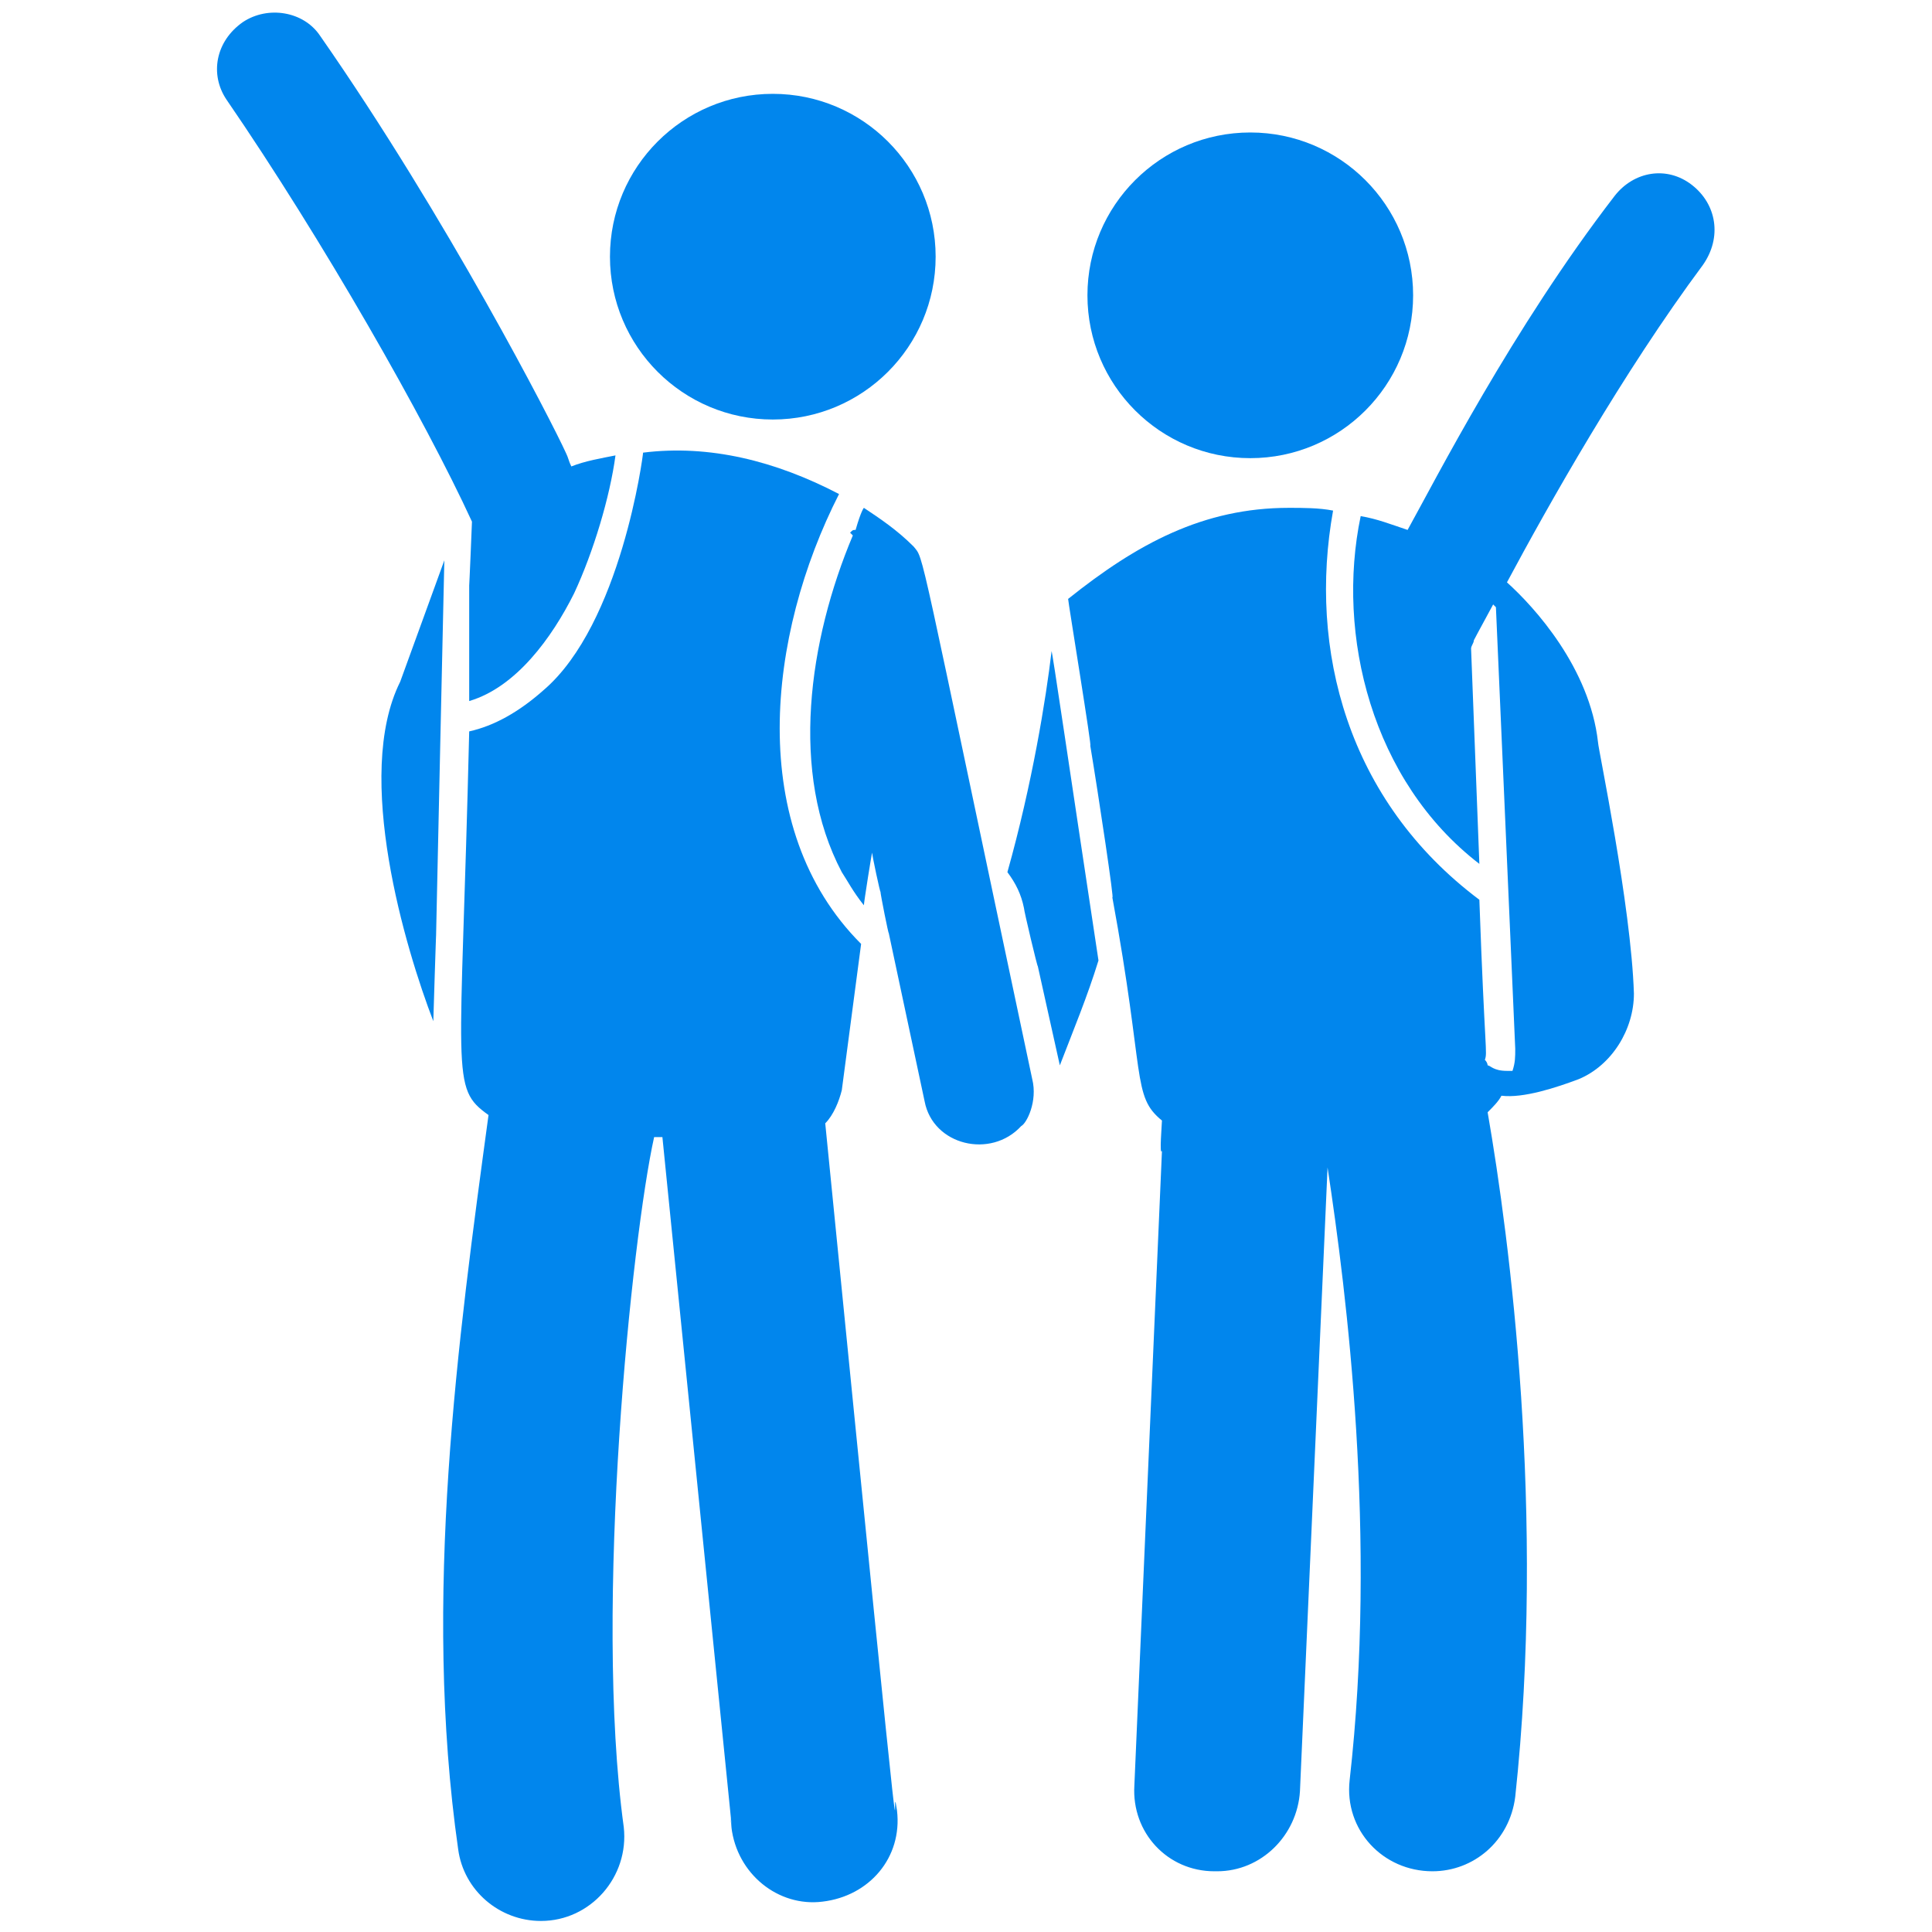 <?xml version="1.0" encoding="UTF-8"?> <svg xmlns="http://www.w3.org/2000/svg" xmlns:xlink="http://www.w3.org/1999/xlink" height="100px" width="100px" fill="#0186ed" x="0px" y="0px" viewBox="0 0 70 70" xml:space="preserve"><g><path d="M14.5,24.7c-1.7,3.4,0.2,9.7,1.2,12.3c0-0.1,0.1-3.2,0.1-3.1c0-0.1,0.3-13.7,0.3-13.6L14.5,24.7z"></path><path d="M38.1,23.6c-0.2,1.7-0.7,4.8-1.6,8c0.3,0.4,0.5,0.8,0.6,1.3c0,0.1,0.5,2.2,0.5,2.1l0.8,3.6c0.5-1.3,1-2.5,1.4-3.8 C38.8,28.2,38.1,23.4,38.1,23.6z"></path><path d="M29.9,40.7c0.3-0.3,0.5-0.8,0.6-1.2l0.7-5.3C27,30,27.8,23,30.4,17.9c0,0,0,0,0,0c0,0,0,0,0,0c-2.3-1.2-4.7-1.8-7.1-1.5 c0,0.1-0.8,6.2-3.6,8.6v0c-0.9,0.8-1.8,1.3-2.7,1.5c0,0,0,0,0,0c-0.3,12.6-0.7,12.9,0.7,13.9c-1.1,8.1-2.4,17.5-1.1,26.6 c0.2,1.5,1.5,2.6,3,2.6c1.8,0,3.2-1.6,3-3.4c-1.1-8,0.3-21.4,1.1-25l0.3,0c3.4,33.8,2.3,22.8,2.5,25c0.2,1.7,1.7,2.9,3.3,2.7 c1.7-0.2,2.9-1.6,2.7-3.3C32.2,63.5,33.2,73.9,29.9,40.7z"></path><path d="M17.1,18.9c0,0.1-0.1,2.4-0.1,2.3L17,25.4c0,0,0,0,0,0c1.7-0.5,3-2.3,3.8-3.9v0c0.7-1.5,1.3-3.5,1.5-5c0,0,0,0,0,0 c-0.5,0.1-1.1,0.2-1.6,0.4c-0.1-0.2-0.1-0.3-0.2-0.5h0c-0.5-1.1-4.3-8.5-8.9-15.1c-0.6-0.9-1.9-1.1-2.8-0.5 C7.8,1.5,7.6,2.7,8.2,3.6C11.7,8.7,15.4,15.2,17.1,18.9z"></path><circle cx="28" cy="9.3" r="5.9"></circle><circle cx="45.3" cy="10.7" r="5.9"></circle><path d="M33.1,19.8L33.1,19.8c-0.6-0.6-1.2-1-1.8-1.4c0,0,0,0,0,0c0,0-0.1,0.1-0.3,0.8c-0.1,0-0.1,0-0.2,0.1c0,0,0.1,0.1,0.1,0.1 c-1.6,3.8-2.3,8.6-0.4,12.2v0c0.2,0.3,0.4,0.7,0.8,1.2c0,0,0,0,0,0v0c0,0,0,0,0,0c0-0.1,0.3-2,0.3-1.9c0,0.1,0.3,1.5,0.3,1.4 c0,0.1,0.3,1.6,0.3,1.5l1.3,6.1c0.3,1.6,2.4,2.1,3.5,0.9c0.2-0.1,0.6-0.9,0.4-1.7C33.2,19.3,33.5,20.3,33.1,19.8z"></path><path d="M61.3,6.7c-0.9-0.7-2.1-0.5-2.8,0.4C54.8,11.9,52,17.4,51,19.2c-0.6-0.2-1.1-0.4-1.7-0.5c0,0,0,0,0,0 c-0.9,4.3,0.4,9.6,4.3,12.6c0,0,0,0,0,0l-0.3-7.8c0-0.1,0.1-0.2,0.1-0.3c0,0,0.1-0.2,0.7-1.3c0,0,0.1,0.1,0.1,0.1L54.9,38 c0,0.3,0,0.5-0.1,0.8c-0.1,0-0.1,0-0.2,0c-0.5,0-0.6-0.2-0.7-0.2c0,0,0-0.1-0.1-0.2c0.1-0.3,0-0.2-0.2-5.8c0,0,0,0,0,0c0,0,0,0,0,0 c-4.8-3.6-6.2-9.1-5.3-14.1c0,0,0,0,0,0c-0.5-0.1-1.1-0.1-1.6-0.1c-3.1,0-5.5,1.3-8,3.3c0,0.1,0.9,5.6,0.8,5.3 c0.3,1.8,0.9,5.8,0.8,5.5c1.2,6.5,0.7,7.2,1.8,8.1c0,0.1-0.1,1.3,0,1.1l-1,23c-0.1,1.7,1.2,3.1,2.9,3.1h0.1c1.6,0,2.9-1.3,3-2.9 l1-22.6v0l0,0c0.7,4.6,1.8,13.4,0.8,22.2c-0.2,1.8,1.2,3.3,3,3.3c1.5,0,2.8-1.1,3-2.7c1.1-10.2-0.2-20.2-1-24.8c0,0,0,0,0,0 c0.2-0.2,0.4-0.4,0.5-0.6c0.8,0.1,2-0.3,2.8-0.6c1.2-0.5,2-1.8,2-3.1c-0.1-3.2-1.3-8.9-1.3-9.1c-0.3-2.7-2.3-4.9-3.3-5.8 c1.5-2.8,4.2-7.6,7.1-11.5C62.4,8.6,62.2,7.4,61.3,6.7z"></path></g></svg> 